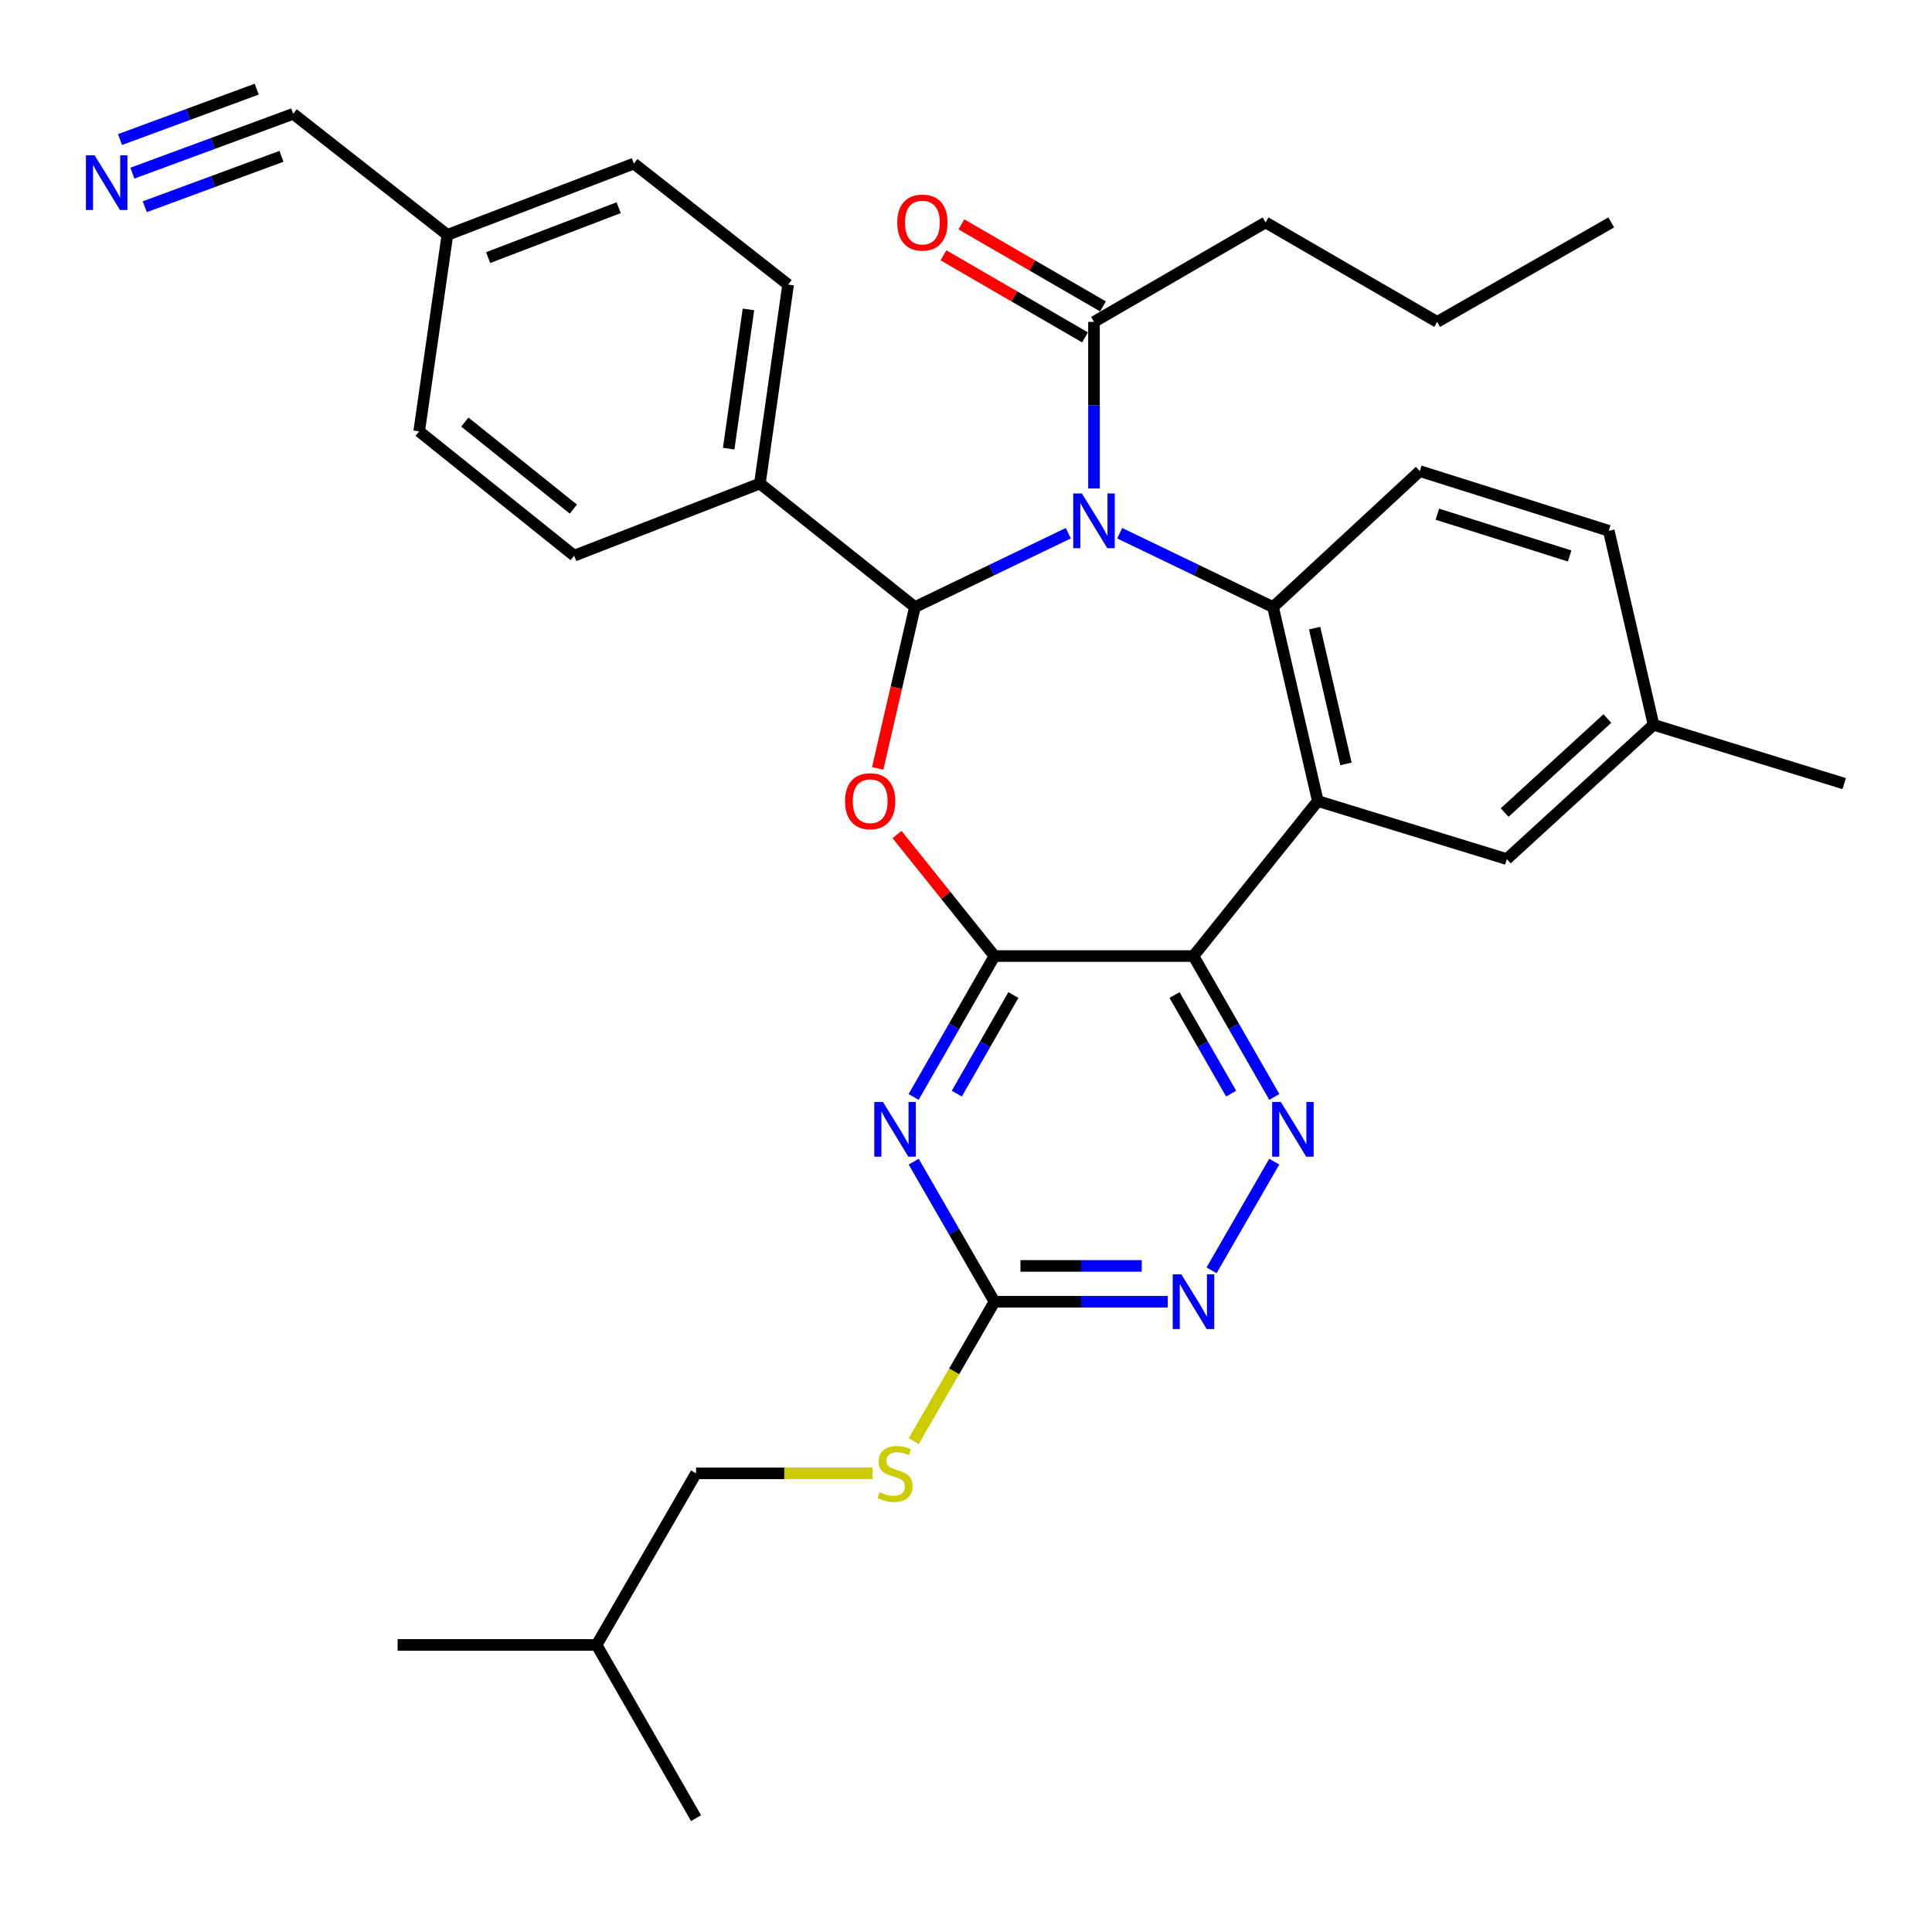 <?xml version='1.0' encoding='iso-8859-1'?>
<svg version='1.1' baseProfile='full'
              xmlns='http://www.w3.org/2000/svg'
                      xmlns:rdkit='http://www.rdkit.org/xml'
                      xmlns:xlink='http://www.w3.org/1999/xlink'
                  xml:space='preserve'
width='1000px' height='1000px' viewBox='0 0 1000 1000'>
<!-- END OF HEADER -->
<rect style='opacity:1.0;fill:#FFFFFF;stroke:none' width='1000' height='1000' x='0' y='0'> </rect>
<path class='bond-1' d='M 552.94,275.995 L 513.252,295.108' style='fill:none;fill-rule:evenodd;stroke:#0000FF;stroke-width:6px;stroke-linecap:butt;stroke-linejoin:miter;stroke-opacity:1' />
<path class='bond-1' d='M 513.252,295.108 L 473.563,314.221' style='fill:none;fill-rule:evenodd;stroke:#000000;stroke-width:6px;stroke-linecap:butt;stroke-linejoin:miter;stroke-opacity:1' />
<path class='bond-5' d='M 579.563,275.996 L 619.242,295.108' style='fill:none;fill-rule:evenodd;stroke:#0000FF;stroke-width:6px;stroke-linecap:butt;stroke-linejoin:miter;stroke-opacity:1' />
<path class='bond-5' d='M 619.242,295.108 L 658.92,314.221' style='fill:none;fill-rule:evenodd;stroke:#000000;stroke-width:6px;stroke-linecap:butt;stroke-linejoin:miter;stroke-opacity:1' />
<path class='bond-9' d='M 566.252,252.85 L 566.252,209.732' style='fill:none;fill-rule:evenodd;stroke:#0000FF;stroke-width:6px;stroke-linecap:butt;stroke-linejoin:miter;stroke-opacity:1' />
<path class='bond-9' d='M 566.252,209.732 L 566.252,166.614' style='fill:none;fill-rule:evenodd;stroke:#000000;stroke-width:6px;stroke-linecap:butt;stroke-linejoin:miter;stroke-opacity:1' />
<path class='bond-0' d='M 514.741,494.854 L 489.522,463.402' style='fill:none;fill-rule:evenodd;stroke:#000000;stroke-width:6px;stroke-linecap:butt;stroke-linejoin:miter;stroke-opacity:1' />
<path class='bond-0' d='M 489.522,463.402 L 464.303,431.949' style='fill:none;fill-rule:evenodd;stroke:#FF0000;stroke-width:6px;stroke-linecap:butt;stroke-linejoin:miter;stroke-opacity:1' />
<path class='bond-6' d='M 514.741,494.854 L 493.812,531.318' style='fill:none;fill-rule:evenodd;stroke:#000000;stroke-width:6px;stroke-linecap:butt;stroke-linejoin:miter;stroke-opacity:1' />
<path class='bond-6' d='M 493.812,531.318 L 472.882,567.783' style='fill:none;fill-rule:evenodd;stroke:#0000FF;stroke-width:6px;stroke-linecap:butt;stroke-linejoin:miter;stroke-opacity:1' />
<path class='bond-6' d='M 524.529,515.015 L 509.878,540.54' style='fill:none;fill-rule:evenodd;stroke:#000000;stroke-width:6px;stroke-linecap:butt;stroke-linejoin:miter;stroke-opacity:1' />
<path class='bond-6' d='M 509.878,540.54 L 495.228,566.065' style='fill:none;fill-rule:evenodd;stroke:#0000FF;stroke-width:6px;stroke-linecap:butt;stroke-linejoin:miter;stroke-opacity:1' />
<path class='bond-33' d='M 514.741,494.854 L 617.732,494.854' style='fill:none;fill-rule:evenodd;stroke:#000000;stroke-width:6px;stroke-linecap:butt;stroke-linejoin:miter;stroke-opacity:1' />
<path class='bond-3' d='M 473.563,314.221 L 463.933,355.971' style='fill:none;fill-rule:evenodd;stroke:#000000;stroke-width:6px;stroke-linecap:butt;stroke-linejoin:miter;stroke-opacity:1' />
<path class='bond-3' d='M 463.933,355.971 L 454.303,397.722' style='fill:none;fill-rule:evenodd;stroke:#FF0000;stroke-width:6px;stroke-linecap:butt;stroke-linejoin:miter;stroke-opacity:1' />
<path class='bond-13' d='M 473.563,314.221 L 393.317,250.277' style='fill:none;fill-rule:evenodd;stroke:#000000;stroke-width:6px;stroke-linecap:butt;stroke-linejoin:miter;stroke-opacity:1' />
<path class='bond-2' d='M 617.732,494.854 L 682.098,414.618' style='fill:none;fill-rule:evenodd;stroke:#000000;stroke-width:6px;stroke-linecap:butt;stroke-linejoin:miter;stroke-opacity:1' />
<path class='bond-7' d='M 617.732,494.854 L 638.662,531.318' style='fill:none;fill-rule:evenodd;stroke:#000000;stroke-width:6px;stroke-linecap:butt;stroke-linejoin:miter;stroke-opacity:1' />
<path class='bond-7' d='M 638.662,531.318 L 659.591,567.783' style='fill:none;fill-rule:evenodd;stroke:#0000FF;stroke-width:6px;stroke-linecap:butt;stroke-linejoin:miter;stroke-opacity:1' />
<path class='bond-7' d='M 607.944,515.015 L 622.595,540.54' style='fill:none;fill-rule:evenodd;stroke:#000000;stroke-width:6px;stroke-linecap:butt;stroke-linejoin:miter;stroke-opacity:1' />
<path class='bond-7' d='M 622.595,540.54 L 637.245,566.065' style='fill:none;fill-rule:evenodd;stroke:#0000FF;stroke-width:6px;stroke-linecap:butt;stroke-linejoin:miter;stroke-opacity:1' />
<path class='bond-4' d='M 682.098,414.618 L 658.92,314.221' style='fill:none;fill-rule:evenodd;stroke:#000000;stroke-width:6px;stroke-linecap:butt;stroke-linejoin:miter;stroke-opacity:1' />
<path class='bond-4' d='M 696.672,395.391 L 680.448,325.113' style='fill:none;fill-rule:evenodd;stroke:#000000;stroke-width:6px;stroke-linecap:butt;stroke-linejoin:miter;stroke-opacity:1' />
<path class='bond-14' d='M 682.098,414.618 L 779.922,444.66' style='fill:none;fill-rule:evenodd;stroke:#000000;stroke-width:6px;stroke-linecap:butt;stroke-linejoin:miter;stroke-opacity:1' />
<path class='bond-12' d='M 658.92,314.221 L 734.875,243.844' style='fill:none;fill-rule:evenodd;stroke:#000000;stroke-width:6px;stroke-linecap:butt;stroke-linejoin:miter;stroke-opacity:1' />
<path class='bond-8' d='M 472.923,601.263 L 493.832,637.516' style='fill:none;fill-rule:evenodd;stroke:#0000FF;stroke-width:6px;stroke-linecap:butt;stroke-linejoin:miter;stroke-opacity:1' />
<path class='bond-8' d='M 493.832,637.516 L 514.741,673.769' style='fill:none;fill-rule:evenodd;stroke:#000000;stroke-width:6px;stroke-linecap:butt;stroke-linejoin:miter;stroke-opacity:1' />
<path class='bond-10' d='M 659.55,601.263 L 627.106,657.516' style='fill:none;fill-rule:evenodd;stroke:#0000FF;stroke-width:6px;stroke-linecap:butt;stroke-linejoin:miter;stroke-opacity:1' />
<path class='bond-16' d='M 514.741,673.769 L 493.84,709.845' style='fill:none;fill-rule:evenodd;stroke:#000000;stroke-width:6px;stroke-linecap:butt;stroke-linejoin:miter;stroke-opacity:1' />
<path class='bond-16' d='M 493.84,709.845 L 472.939,745.922' style='fill:none;fill-rule:evenodd;stroke:#CCCC00;stroke-width:6px;stroke-linecap:butt;stroke-linejoin:miter;stroke-opacity:1' />
<path class='bond-36' d='M 514.741,673.769 L 559.579,673.769' style='fill:none;fill-rule:evenodd;stroke:#000000;stroke-width:6px;stroke-linecap:butt;stroke-linejoin:miter;stroke-opacity:1' />
<path class='bond-36' d='M 559.579,673.769 L 604.417,673.769' style='fill:none;fill-rule:evenodd;stroke:#0000FF;stroke-width:6px;stroke-linecap:butt;stroke-linejoin:miter;stroke-opacity:1' />
<path class='bond-36' d='M 528.192,655.243 L 559.579,655.243' style='fill:none;fill-rule:evenodd;stroke:#000000;stroke-width:6px;stroke-linecap:butt;stroke-linejoin:miter;stroke-opacity:1' />
<path class='bond-36' d='M 559.579,655.243 L 590.966,655.243' style='fill:none;fill-rule:evenodd;stroke:#0000FF;stroke-width:6px;stroke-linecap:butt;stroke-linejoin:miter;stroke-opacity:1' />
<path class='bond-17' d='M 570.897,158.6 L 534.266,137.367' style='fill:none;fill-rule:evenodd;stroke:#000000;stroke-width:6px;stroke-linecap:butt;stroke-linejoin:miter;stroke-opacity:1' />
<path class='bond-17' d='M 534.266,137.367 L 497.634,116.133' style='fill:none;fill-rule:evenodd;stroke:#FF0000;stroke-width:6px;stroke-linecap:butt;stroke-linejoin:miter;stroke-opacity:1' />
<path class='bond-17' d='M 561.607,174.628 L 524.975,153.394' style='fill:none;fill-rule:evenodd;stroke:#000000;stroke-width:6px;stroke-linecap:butt;stroke-linejoin:miter;stroke-opacity:1' />
<path class='bond-17' d='M 524.975,153.394 L 488.344,132.161' style='fill:none;fill-rule:evenodd;stroke:#FF0000;stroke-width:6px;stroke-linecap:butt;stroke-linejoin:miter;stroke-opacity:1' />
<path class='bond-26' d='M 566.252,166.614 L 655.061,115.123' style='fill:none;fill-rule:evenodd;stroke:#000000;stroke-width:6px;stroke-linecap:butt;stroke-linejoin:miter;stroke-opacity:1' />
<path class='bond-11' d='M 68.53,89.619 L 110.148,74.269' style='fill:none;fill-rule:evenodd;stroke:#0000FF;stroke-width:6px;stroke-linecap:butt;stroke-linejoin:miter;stroke-opacity:1' />
<path class='bond-11' d='M 110.148,74.269 L 151.766,58.919' style='fill:none;fill-rule:evenodd;stroke:#000000;stroke-width:6px;stroke-linecap:butt;stroke-linejoin:miter;stroke-opacity:1' />
<path class='bond-11' d='M 74.94,107 L 110.316,93.953' style='fill:none;fill-rule:evenodd;stroke:#0000FF;stroke-width:6px;stroke-linecap:butt;stroke-linejoin:miter;stroke-opacity:1' />
<path class='bond-11' d='M 110.316,93.953 L 145.691,80.905' style='fill:none;fill-rule:evenodd;stroke:#000000;stroke-width:6px;stroke-linecap:butt;stroke-linejoin:miter;stroke-opacity:1' />
<path class='bond-11' d='M 62.119,72.238 L 97.494,59.191' style='fill:none;fill-rule:evenodd;stroke:#0000FF;stroke-width:6px;stroke-linecap:butt;stroke-linejoin:miter;stroke-opacity:1' />
<path class='bond-11' d='M 97.494,59.191 L 132.87,46.143' style='fill:none;fill-rule:evenodd;stroke:#000000;stroke-width:6px;stroke-linecap:butt;stroke-linejoin:miter;stroke-opacity:1' />
<path class='bond-21' d='M 734.875,243.844 L 832.699,274.741' style='fill:none;fill-rule:evenodd;stroke:#000000;stroke-width:6px;stroke-linecap:butt;stroke-linejoin:miter;stroke-opacity:1' />
<path class='bond-21' d='M 743.969,266.144 L 812.446,287.772' style='fill:none;fill-rule:evenodd;stroke:#000000;stroke-width:6px;stroke-linecap:butt;stroke-linejoin:miter;stroke-opacity:1' />
<path class='bond-18' d='M 393.317,250.277 L 407.921,147.306' style='fill:none;fill-rule:evenodd;stroke:#000000;stroke-width:6px;stroke-linecap:butt;stroke-linejoin:miter;stroke-opacity:1' />
<path class='bond-18' d='M 377.166,232.23 L 387.389,160.15' style='fill:none;fill-rule:evenodd;stroke:#000000;stroke-width:6px;stroke-linecap:butt;stroke-linejoin:miter;stroke-opacity:1' />
<path class='bond-19' d='M 393.317,250.277 L 297.201,287.616' style='fill:none;fill-rule:evenodd;stroke:#000000;stroke-width:6px;stroke-linecap:butt;stroke-linejoin:miter;stroke-opacity:1' />
<path class='bond-34' d='M 779.922,444.66 L 855.867,375.149' style='fill:none;fill-rule:evenodd;stroke:#000000;stroke-width:6px;stroke-linecap:butt;stroke-linejoin:miter;stroke-opacity:1' />
<path class='bond-34' d='M 778.806,420.568 L 831.967,371.91' style='fill:none;fill-rule:evenodd;stroke:#000000;stroke-width:6px;stroke-linecap:butt;stroke-linejoin:miter;stroke-opacity:1' />
<path class='bond-15' d='M 151.766,58.919 L 231.569,121.566' style='fill:none;fill-rule:evenodd;stroke:#000000;stroke-width:6px;stroke-linecap:butt;stroke-linejoin:miter;stroke-opacity:1' />
<path class='bond-25' d='M 451.616,762.609 L 405.948,762.609' style='fill:none;fill-rule:evenodd;stroke:#CCCC00;stroke-width:6px;stroke-linecap:butt;stroke-linejoin:miter;stroke-opacity:1' />
<path class='bond-25' d='M 405.948,762.609 L 360.28,762.609' style='fill:none;fill-rule:evenodd;stroke:#000000;stroke-width:6px;stroke-linecap:butt;stroke-linejoin:miter;stroke-opacity:1' />
<path class='bond-24' d='M 407.921,147.306 L 328.087,84.659' style='fill:none;fill-rule:evenodd;stroke:#000000;stroke-width:6px;stroke-linecap:butt;stroke-linejoin:miter;stroke-opacity:1' />
<path class='bond-23' d='M 297.201,287.616 L 216.965,223.261' style='fill:none;fill-rule:evenodd;stroke:#000000;stroke-width:6px;stroke-linecap:butt;stroke-linejoin:miter;stroke-opacity:1' />
<path class='bond-23' d='M 296.756,263.511 L 240.591,218.463' style='fill:none;fill-rule:evenodd;stroke:#000000;stroke-width:6px;stroke-linecap:butt;stroke-linejoin:miter;stroke-opacity:1' />
<path class='bond-20' d='M 231.569,121.566 L 216.965,223.261' style='fill:none;fill-rule:evenodd;stroke:#000000;stroke-width:6px;stroke-linecap:butt;stroke-linejoin:miter;stroke-opacity:1' />
<path class='bond-35' d='M 231.569,121.566 L 328.087,84.659' style='fill:none;fill-rule:evenodd;stroke:#000000;stroke-width:6px;stroke-linecap:butt;stroke-linejoin:miter;stroke-opacity:1' />
<path class='bond-35' d='M 252.663,133.334 L 320.226,107.499' style='fill:none;fill-rule:evenodd;stroke:#000000;stroke-width:6px;stroke-linecap:butt;stroke-linejoin:miter;stroke-opacity:1' />
<path class='bond-22' d='M 832.699,274.741 L 855.867,375.149' style='fill:none;fill-rule:evenodd;stroke:#000000;stroke-width:6px;stroke-linecap:butt;stroke-linejoin:miter;stroke-opacity:1' />
<path class='bond-28' d='M 855.867,375.149 L 954.545,405.603' style='fill:none;fill-rule:evenodd;stroke:#000000;stroke-width:6px;stroke-linecap:butt;stroke-linejoin:miter;stroke-opacity:1' />
<path class='bond-27' d='M 360.28,762.609 L 308.8,851.418' style='fill:none;fill-rule:evenodd;stroke:#000000;stroke-width:6px;stroke-linecap:butt;stroke-linejoin:miter;stroke-opacity:1' />
<path class='bond-29' d='M 655.061,115.123 L 743.87,166.614' style='fill:none;fill-rule:evenodd;stroke:#000000;stroke-width:6px;stroke-linecap:butt;stroke-linejoin:miter;stroke-opacity:1' />
<path class='bond-30' d='M 308.8,851.418 L 360.28,941.081' style='fill:none;fill-rule:evenodd;stroke:#000000;stroke-width:6px;stroke-linecap:butt;stroke-linejoin:miter;stroke-opacity:1' />
<path class='bond-31' d='M 308.8,851.418 L 205.808,851.418' style='fill:none;fill-rule:evenodd;stroke:#000000;stroke-width:6px;stroke-linecap:butt;stroke-linejoin:miter;stroke-opacity:1' />
<path class='bond-32' d='M 743.87,166.614 L 833.986,115.123' style='fill:none;fill-rule:evenodd;stroke:#000000;stroke-width:6px;stroke-linecap:butt;stroke-linejoin:miter;stroke-opacity:1' />
<path  class='atom-0' d='M 559.992 255.425
L 569.272 270.425
Q 570.192 271.905, 571.672 274.585
Q 573.152 277.265, 573.232 277.425
L 573.232 255.425
L 576.992 255.425
L 576.992 283.745
L 573.112 283.745
L 563.152 267.345
Q 561.992 265.425, 560.752 263.225
Q 559.552 261.025, 559.192 260.345
L 559.192 283.745
L 555.512 283.745
L 555.512 255.425
L 559.992 255.425
' fill='#0000FF'/>
<path  class='atom-4' d='M 437.406 414.698
Q 437.406 407.898, 440.766 404.098
Q 444.126 400.298, 450.406 400.298
Q 456.686 400.298, 460.046 404.098
Q 463.406 407.898, 463.406 414.698
Q 463.406 421.578, 460.006 425.498
Q 456.606 429.378, 450.406 429.378
Q 444.166 429.378, 440.766 425.498
Q 437.406 421.618, 437.406 414.698
M 450.406 426.178
Q 454.726 426.178, 457.046 423.298
Q 459.406 420.378, 459.406 414.698
Q 459.406 409.138, 457.046 406.338
Q 454.726 403.498, 450.406 403.498
Q 446.086 403.498, 443.726 406.298
Q 441.406 409.098, 441.406 414.698
Q 441.406 420.418, 443.726 423.298
Q 446.086 426.178, 450.406 426.178
' fill='#FF0000'/>
<path  class='atom-7' d='M 457.011 570.368
L 466.291 585.368
Q 467.211 586.848, 468.691 589.528
Q 470.171 592.208, 470.251 592.368
L 470.251 570.368
L 474.011 570.368
L 474.011 598.688
L 470.131 598.688
L 460.171 582.288
Q 459.011 580.368, 457.771 578.168
Q 456.571 575.968, 456.211 575.288
L 456.211 598.688
L 452.531 598.688
L 452.531 570.368
L 457.011 570.368
' fill='#0000FF'/>
<path  class='atom-8' d='M 662.942 570.368
L 672.222 585.368
Q 673.142 586.848, 674.622 589.528
Q 676.102 592.208, 676.182 592.368
L 676.182 570.368
L 679.942 570.368
L 679.942 598.688
L 676.062 598.688
L 666.102 582.288
Q 664.942 580.368, 663.702 578.168
Q 662.502 575.968, 662.142 575.288
L 662.142 598.688
L 658.462 598.688
L 658.462 570.368
L 662.942 570.368
' fill='#0000FF'/>
<path  class='atom-11' d='M 611.472 659.609
L 620.752 674.609
Q 621.672 676.089, 623.152 678.769
Q 624.632 681.449, 624.712 681.609
L 624.712 659.609
L 628.472 659.609
L 628.472 687.929
L 624.592 687.929
L 614.632 671.529
Q 613.472 669.609, 612.232 667.409
Q 611.032 665.209, 610.672 664.529
L 610.672 687.929
L 606.992 687.929
L 606.992 659.609
L 611.472 659.609
' fill='#0000FF'/>
<path  class='atom-12' d='M 48.957 80.369
L 58.237 95.369
Q 59.157 96.849, 60.637 99.529
Q 62.117 102.209, 62.197 102.369
L 62.197 80.369
L 65.957 80.369
L 65.957 108.689
L 62.077 108.689
L 52.117 92.289
Q 50.957 90.369, 49.717 88.169
Q 48.517 85.969, 48.157 85.289
L 48.157 108.689
L 44.477 108.689
L 44.477 80.369
L 48.957 80.369
' fill='#0000FF'/>
<path  class='atom-17' d='M 455.271 772.329
Q 455.591 772.449, 456.911 773.009
Q 458.231 773.569, 459.671 773.929
Q 461.151 774.249, 462.591 774.249
Q 465.271 774.249, 466.831 772.969
Q 468.391 771.649, 468.391 769.369
Q 468.391 767.809, 467.591 766.849
Q 466.831 765.889, 465.631 765.369
Q 464.431 764.849, 462.431 764.249
Q 459.911 763.489, 458.391 762.769
Q 456.911 762.049, 455.831 760.529
Q 454.791 759.009, 454.791 756.449
Q 454.791 752.889, 457.191 750.689
Q 459.631 748.489, 464.431 748.489
Q 467.711 748.489, 471.431 750.049
L 470.511 753.129
Q 467.111 751.729, 464.551 751.729
Q 461.791 751.729, 460.271 752.889
Q 458.751 754.009, 458.791 755.969
Q 458.791 757.489, 459.551 758.409
Q 460.351 759.329, 461.471 759.849
Q 462.631 760.369, 464.551 760.969
Q 467.111 761.769, 468.631 762.569
Q 470.151 763.369, 471.231 765.009
Q 472.351 766.609, 472.351 769.369
Q 472.351 773.289, 469.711 775.409
Q 467.111 777.489, 462.751 777.489
Q 460.231 777.489, 458.311 776.929
Q 456.431 776.409, 454.191 775.489
L 455.271 772.329
' fill='#CCCC00'/>
<path  class='atom-18' d='M 464.422 115.203
Q 464.422 108.403, 467.782 104.603
Q 471.142 100.803, 477.422 100.803
Q 483.702 100.803, 487.062 104.603
Q 490.422 108.403, 490.422 115.203
Q 490.422 122.083, 487.022 126.003
Q 483.622 129.883, 477.422 129.883
Q 471.182 129.883, 467.782 126.003
Q 464.422 122.123, 464.422 115.203
M 477.422 126.683
Q 481.742 126.683, 484.062 123.803
Q 486.422 120.883, 486.422 115.203
Q 486.422 109.643, 484.062 106.843
Q 481.742 104.003, 477.422 104.003
Q 473.102 104.003, 470.742 106.803
Q 468.422 109.603, 468.422 115.203
Q 468.422 120.923, 470.742 123.803
Q 473.102 126.683, 477.422 126.683
' fill='#FF0000'/>
</svg>
